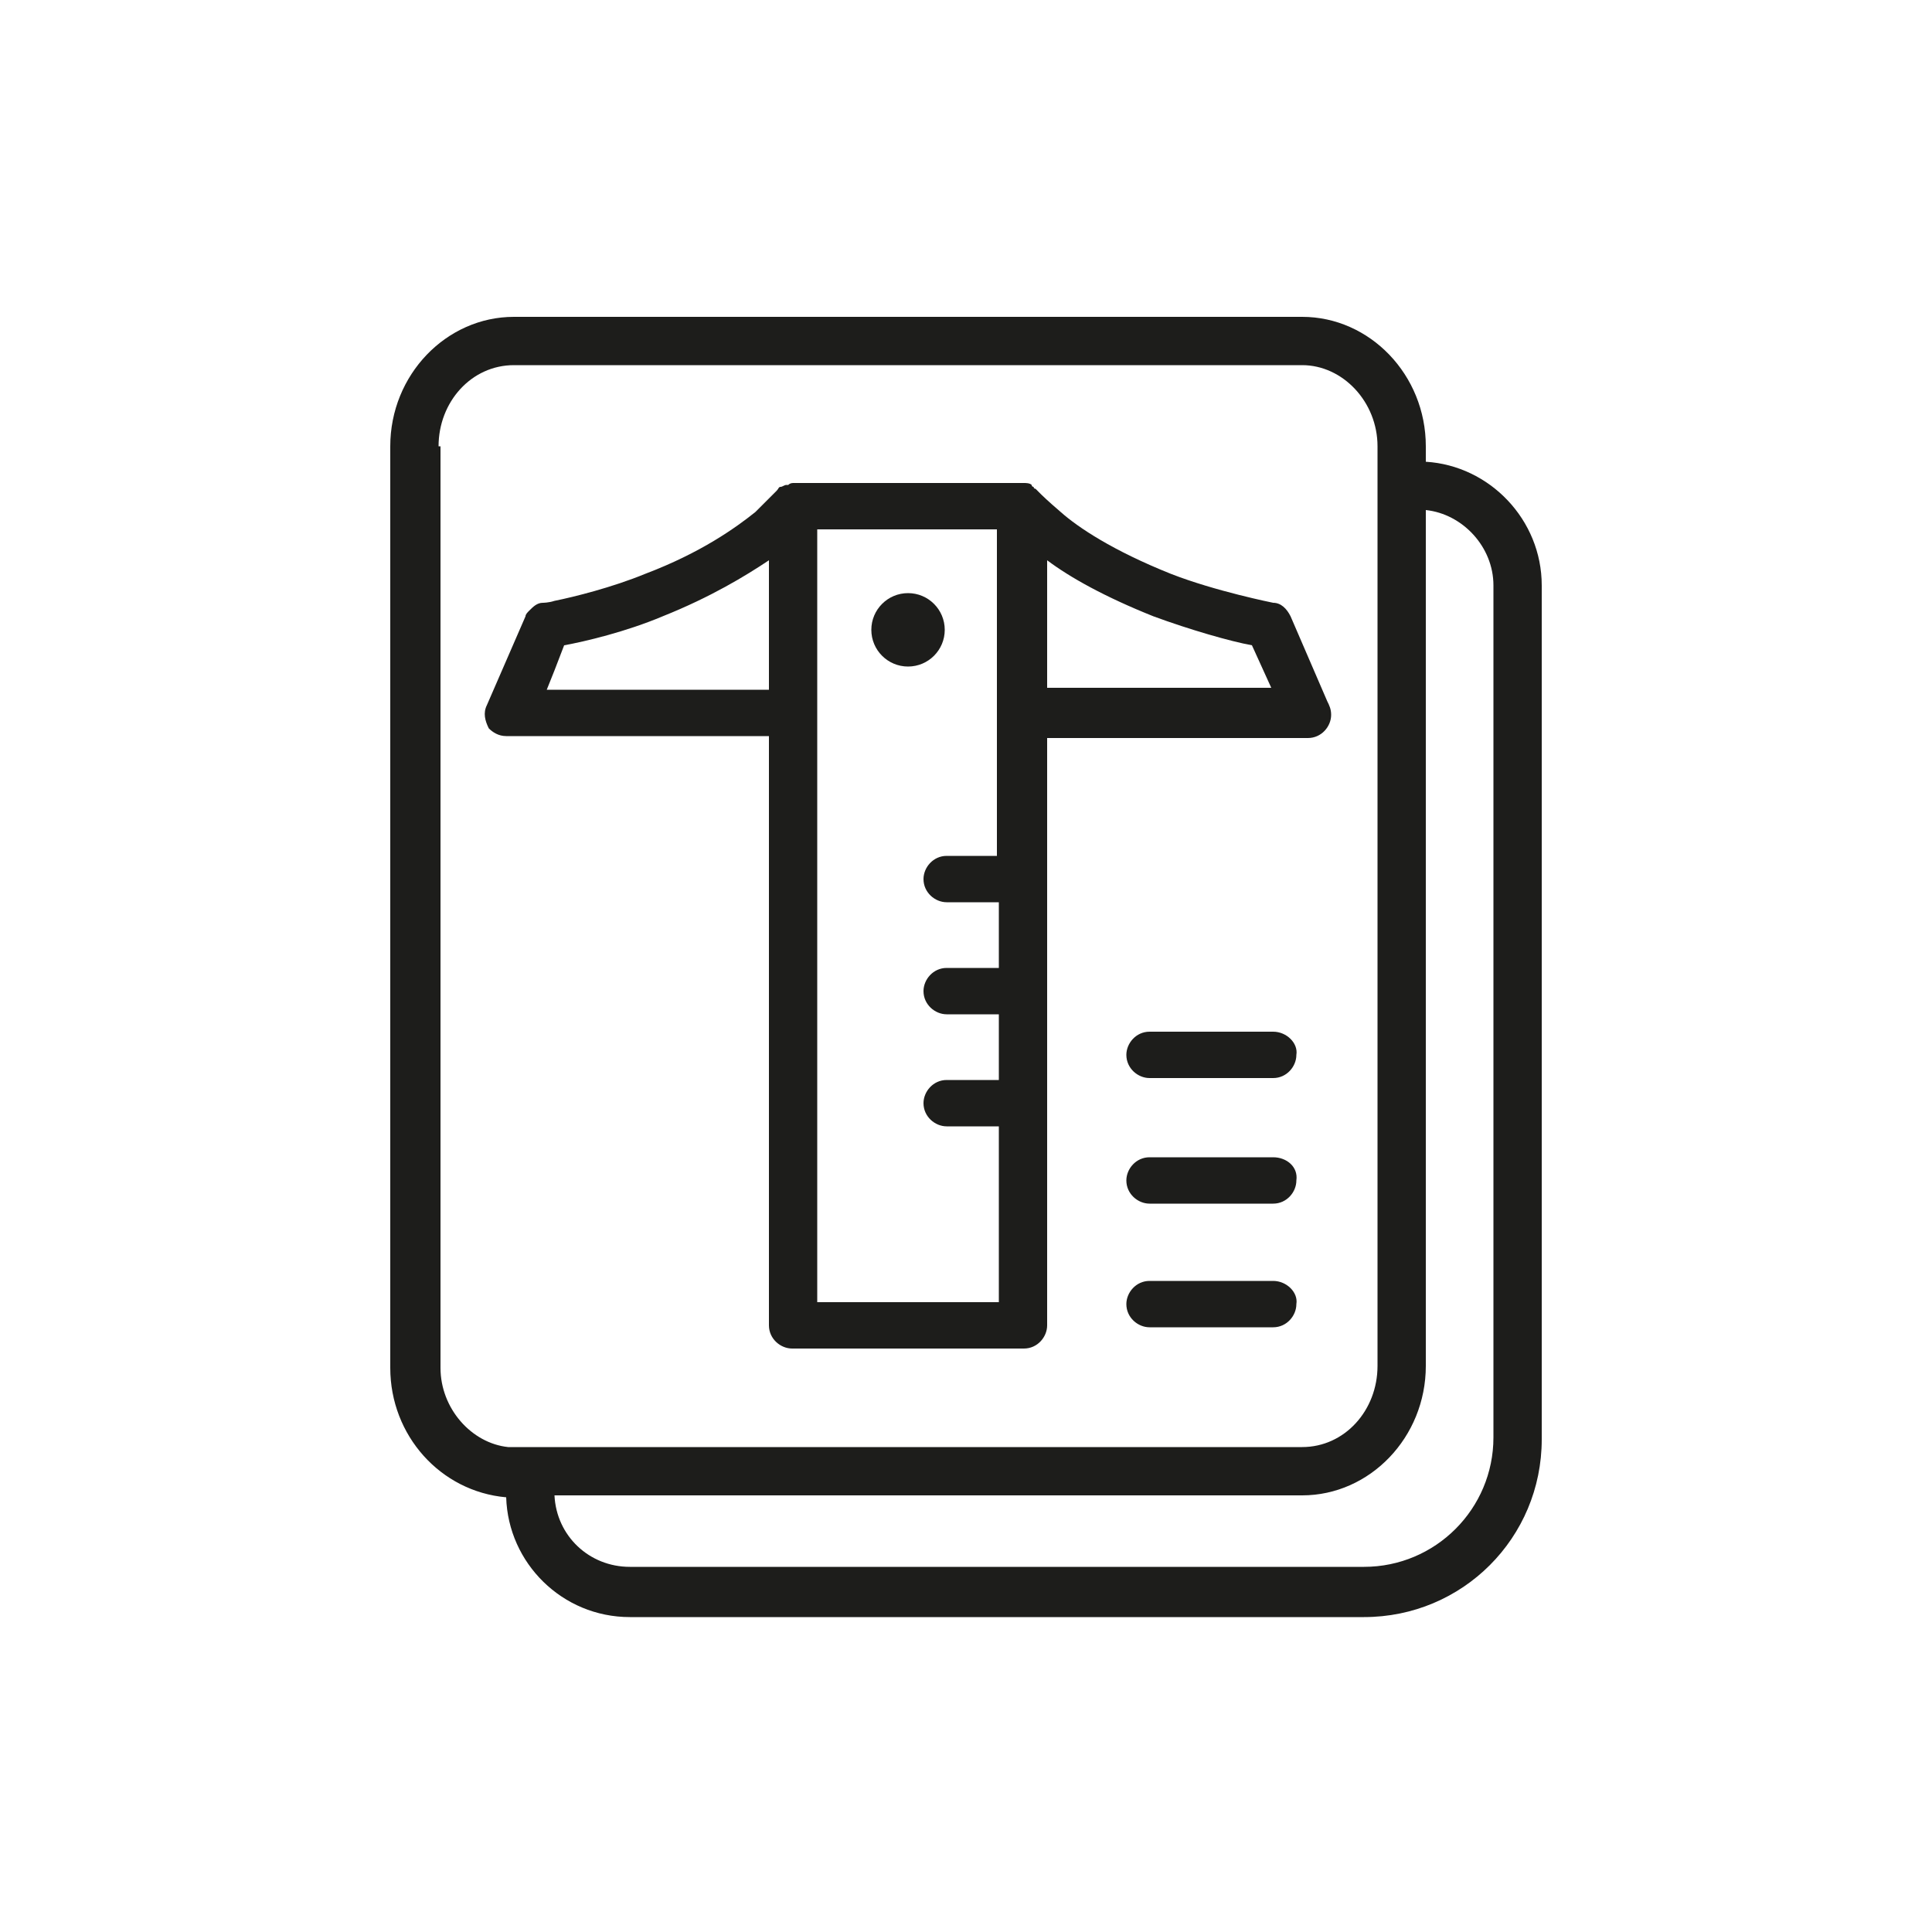 <svg id="&#xB808;&#xC774;&#xC5B4;_1" enable-background="new 0 0 100 100" viewBox="0 0 100 100" xmlns="http://www.w3.org/2000/svg"><g fill="#1d1d1b"><path d="m73.8 23.9v-.8c0-3.7-2.9-6.7-6.4-6.7h-40.8c-3.5 0-6.4 3-6.4 6.7v47.7c0 3.5 2.6 6.4 6 6.7.1 3.4 2.9 6.2 6.4 6.2h38c5.1 0 9.2-4.1 9.2-9.2v-44.2c0-3.4-2.7-6.2-6-6.4zm3.5 50.5c0 3.7-3 6.7-6.7 6.7h-38c-2.1 0-3.8-1.6-3.9-3.7h38.7c3.5 0 6.4-3 6.4-6.7v-44.3c1.9.2 3.5 1.9 3.5 3.9zm-54.6-51.3c0-2.3 1.7-4.2 3.9-4.2h40.8c2.1 0 3.9 1.9 3.9 4.2v.8 1.2 1.2 44.4c0 2.3-1.7 4.2-3.9 4.2h-38.7-1.2-.8c-.1 0-.3 0-.4 0-1.9-.2-3.5-2-3.5-4.1v-47.7z"/><path d="m26.2 38.1h.2 1.1 1.2 11.1v30.5c0 .7.6 1.2 1.2 1.2h12c.7 0 1.2-.6 1.2-1.2v-30.4h13.5c.7 0 1.2-.6 1.2-1.2 0-.3-.1-.5-.2-.7l-1.9-4.4c-.2-.4-.5-.7-.9-.7 0 0-3-.6-5.3-1.5-3-1.2-4.8-2.4-5.7-3.2-.7-.6-1-.9-1-.9s-.1-.1-.1-.1-.1-.1-.1-.1-.1-.1-.1-.1-.1 0-.1-.1c0 0-.1 0-.1-.1-.1-.1-.3-.1-.4-.1h-11.9c-.1 0-.2 0-.3.1h-.1c-.1 0-.2.1-.3.1s-.1.1-.2.2c0 0-.1.1-.1.1s0 0-.1.1-.4.4-.9.9c-1 .8-2.8 2.1-5.7 3.2-1.7.7-3.7 1.2-4.7 1.4-.3.1-.6.1-.6.1-.3 0-.5.2-.7.4-.1.1-.2.2-.2.3l-1 2.3-1 2.3c-.2.4-.1.8.1 1.2.2.2.5.4.9.4zm25.5 29.3h-9.4v-30.3c0-.1 0-.1 0-.2v-9.5h9.3v16.9h-2.6c-.7 0-1.2.6-1.2 1.2 0 .7.6 1.2 1.2 1.2h2.7v3.4h-2.7c-.7 0-1.2.6-1.2 1.2 0 .7.6 1.2 1.2 1.2h2.7v3.4h-2.7c-.7 0-1.2.6-1.2 1.2 0 .7.6 1.2 1.2 1.2h2.7zm8-35.5c1.9.7 4 1.3 5.1 1.5l1 2.2h-11.6v-6.6c1.2.9 3 1.9 5.5 2.9zm-31 2.8.5-1.3c1.1-.2 3.2-.7 5.1-1.5 2.5-1 4.3-2.1 5.5-2.9v6.7h-11.1-.4z"/><circle cx="47" cy="32.6" r="1.9"/><path d="m65.9 53.4h-6.4c-.7 0-1.2.6-1.2 1.2 0 .7.6 1.2 1.2 1.2h6.4c.7 0 1.2-.6 1.2-1.2.1-.6-.5-1.2-1.2-1.2z"/><path d="m65.9 59.9h-6.4c-.7 0-1.2.6-1.2 1.2 0 .7.6 1.2 1.2 1.2h6.4c.7 0 1.2-.6 1.2-1.2.1-.7-.5-1.2-1.2-1.2z"/><path d="m65.9 66.3h-6.4c-.7 0-1.2.6-1.2 1.2 0 .7.6 1.2 1.2 1.2h6.4c.7 0 1.2-.6 1.2-1.2.1-.6-.5-1.2-1.2-1.2z"/></g></svg>